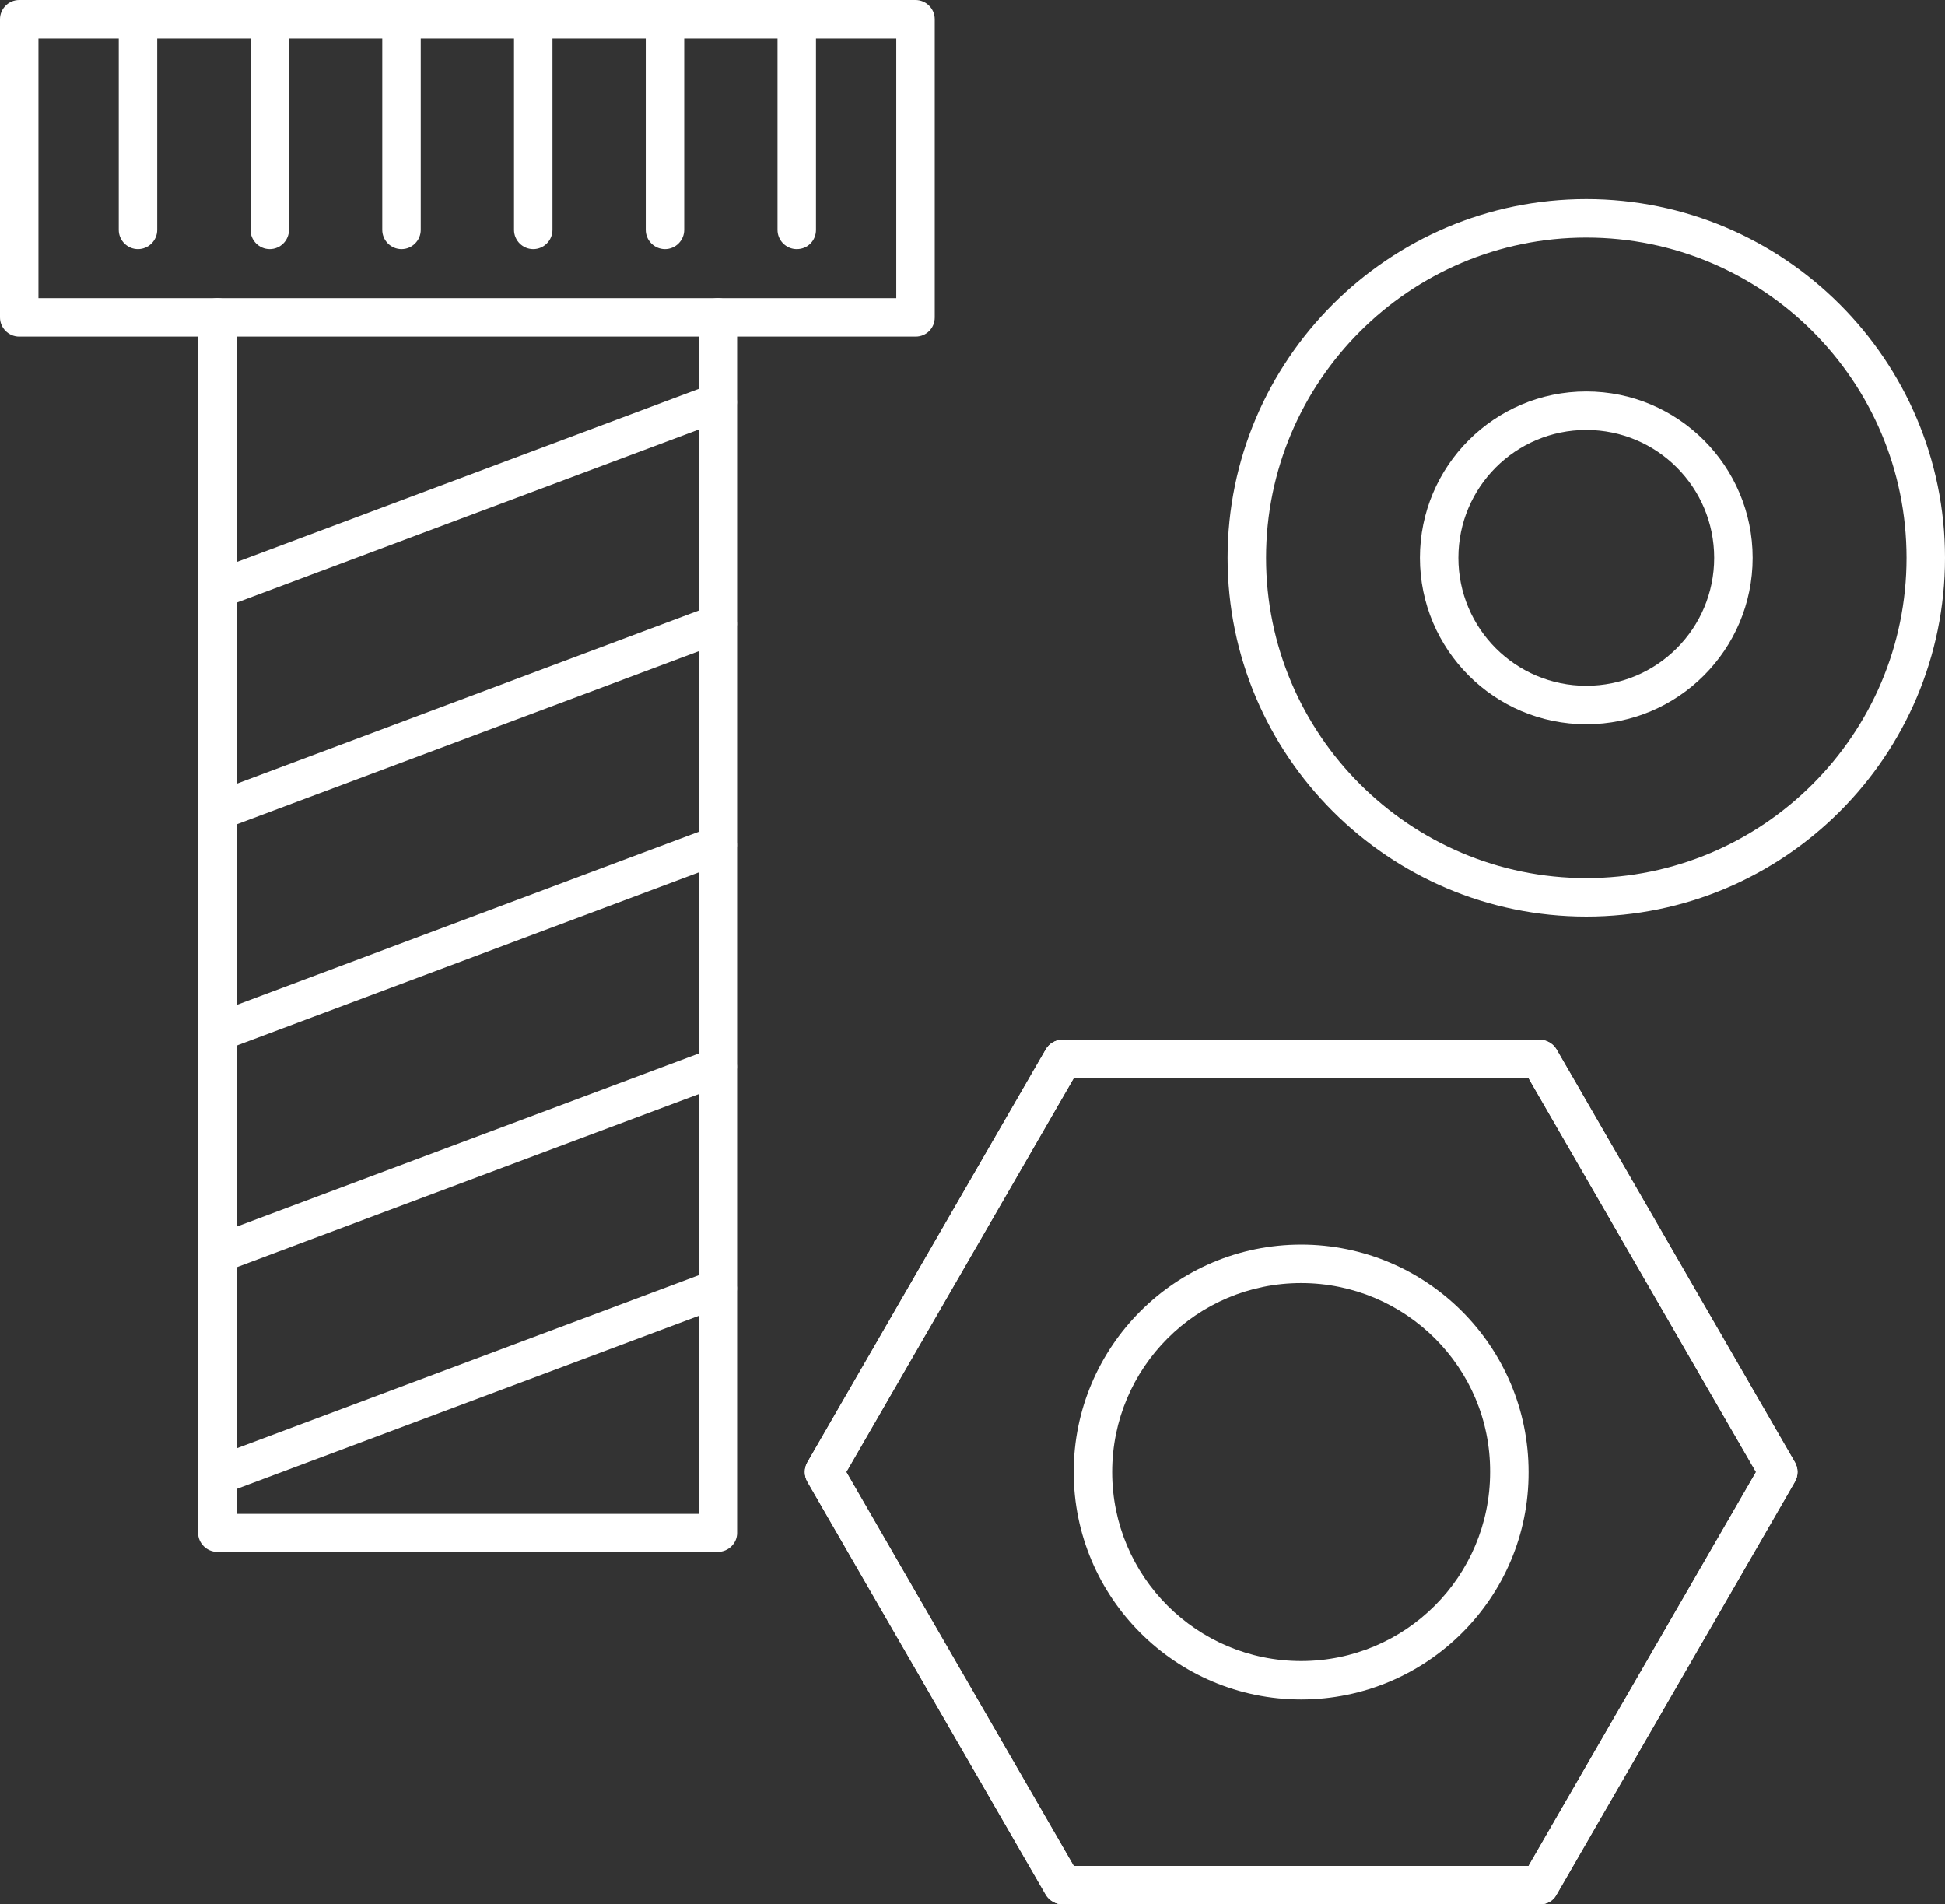 <?xml version="1.0" encoding="utf-8"?>
<!-- Generator: Adobe Illustrator 27.4.1, SVG Export Plug-In . SVG Version: 6.00 Build 0)  -->
<svg version="1.1" id="_x3C_레이어_x3E_" xmlns="http://www.w3.org/2000/svg" xmlns:xlink="http://www.w3.org/1999/xlink"
	 x="0px" y="0px" viewBox="0 0 404.5 396" style="enable-background:new 0 0 404.5 396;" xml:space="preserve">
<rect x="0" y="0" width="404.5" height="396" fill="#333333" stroke="none"/>
<style type="text/css">
	.st0{fill:#FFFFFF;}
</style>
<g>
	<g>
		<path class="st0" d="M190.4,70H4c-2.2,0-4-1.8-4-4V4c0-2.2,1.8-4,4-4h186.4c2.2,0,4,1.8,4,4v62C194.4,68.2,192.7,70,190.4,70z
			 M8,62h178.4V8H8V62z"/>
		<path class="st0" d="M149.3,322.7H45.2c-2.2,0-4-1.8-4-4V66c0-2.2,1.8-4,4-4c2.2,0,4,1.8,4,4v248.8h96.1V66c0-2.2,1.8-4,4-4
			s4,1.8,4,4v252.8C153.3,320.9,151.5,322.7,149.3,322.7z"/>
		<path class="st0" d="M45.2,126.6c-1.6,0-3.1-1-3.7-2.6c-0.8-2.1,0.3-4.4,2.3-5.1l104.1-39c2.1-0.8,4.4,0.3,5.1,2.3
			c0.8,2.1-0.3,4.4-2.3,5.1l-104.1,39C46.1,126.5,45.6,126.6,45.2,126.6z"/>
		<path class="st0" d="M45.2,172.7c-1.6,0-3.1-1-3.7-2.6c-0.8-2.1,0.3-4.4,2.3-5.1l104.1-39c2.1-0.8,4.4,0.3,5.1,2.3
			c0.8,2.1-0.3,4.4-2.3,5.1l-104.1,39C46.1,172.6,45.6,172.7,45.2,172.7z"/>
		<path class="st0" d="M45.2,218.7c-1.6,0-3.1-1-3.7-2.6c-0.8-2.1,0.3-4.4,2.3-5.1l104.1-39c2.1-0.8,4.4,0.3,5.1,2.3
			c0.8,2.1-0.3,4.4-2.3,5.1l-104.1,39C46.1,218.7,45.6,218.7,45.2,218.7z"/>
		<path class="st0" d="M45.2,264.8c-1.6,0-3.1-1-3.7-2.6c-0.8-2.1,0.3-4.4,2.3-5.1l104.1-39c2.1-0.8,4.4,0.3,5.1,2.3
			c0.8,2.1-0.3,4.4-2.3,5.1l-104.1,39C46.1,264.7,45.6,264.8,45.2,264.8z"/>
		<path class="st0" d="M45.2,310.9c-1.6,0-3.1-1-3.7-2.6c-0.8-2.1,0.3-4.4,2.3-5.1l104.1-39c2.1-0.8,4.4,0.3,5.1,2.3
			c0.8,2.1-0.3,4.4-2.3,5.1l-104.1,39C46.1,310.8,45.6,310.9,45.2,310.9z"/>
		<g>
			<path class="st0" d="M28.7,51.8c-2.2,0-4-1.8-4-4V4c0-2.2,1.8-4,4-4c2.2,0,4,1.8,4,4v43.8C32.7,50,30.9,51.8,28.7,51.8z"/>
			<path class="st0" d="M56.1,51.8c-2.2,0-4-1.8-4-4V4c0-2.2,1.8-4,4-4s4,1.8,4,4v43.8C60.1,50,58.3,51.8,56.1,51.8z"/>
			<path class="st0" d="M83.5,51.8c-2.2,0-4-1.8-4-4V4c0-2.2,1.8-4,4-4s4,1.8,4,4v43.8C87.5,50,85.7,51.8,83.5,51.8z"/>
			<path class="st0" d="M110.9,51.8c-2.2,0-4-1.8-4-4V4c0-2.2,1.8-4,4-4c2.2,0,4,1.8,4,4v43.8C114.9,50,113.1,51.8,110.9,51.8z"/>
			<path class="st0" d="M138.3,51.8c-2.2,0-4-1.8-4-4V4c0-2.2,1.8-4,4-4s4,1.8,4,4v43.8C142.3,50,140.5,51.8,138.3,51.8z"/>
			<path class="st0" d="M165.7,51.8c-2.2,0-4-1.8-4-4V4c0-2.2,1.8-4,4-4s4,1.8,4,4v43.8C169.7,50,168,51.8,165.7,51.8z"/>
		</g>
	</g>
	<g>
		<path class="st0" d="M320.2,396H221c-1.4,0-2.8-0.8-3.5-2l-49.6-85.9c-0.7-1.2-0.7-2.8,0-4l49.6-85.9c0.7-1.2,2-2,3.5-2h99.2
			c1.4,0,2.8,0.8,3.5,2l49.6,85.9c0.7,1.2,0.7,2.8,0,4L323.7,394C323,395.3,321.7,396,320.2,396z M223.3,388h94.6l47.3-81.9
			l-47.3-81.9h-94.6L176,306.1L223.3,388z"/>
		<path class="st0" d="M320.2,396H221c-1.4,0-2.8-0.8-3.5-2l-49.6-85.9c-0.7-1.2-0.7-2.8,0-4l49.6-85.9c0.7-1.2,2-2,3.5-2h99.2
			c1.4,0,2.8,0.8,3.5,2l49.6,85.9c0.7,1.2,0.7,2.8,0,4L323.7,394C323,395.3,321.7,396,320.2,396z M223.3,388h94.6l47.3-81.9
			l-47.3-81.9h-94.6L176,306.1L223.3,388z"/>
		<path class="st0" d="M270.6,353.4c-26.1,0-47.3-21.2-47.3-47.3c0-26.1,21.2-47.3,47.3-47.3c26.1,0,47.3,21.2,47.3,47.3
			C318,332.2,296.7,353.4,270.6,353.4z M270.6,266.8c-21.7,0-39.3,17.6-39.3,39.3c0,21.7,17.6,39.3,39.3,39.3
			c21.7,0,39.3-17.6,39.3-39.3C310,284.4,292.3,266.8,270.6,266.8z"/>
	</g>
	<g>
		<path class="st0" d="M329.9,150.6c-19.1,0-34.6-15.5-34.6-34.6c0-19.1,15.5-34.6,34.6-34.6c19.1,0,34.6,15.5,34.6,34.6
			C364.5,135.1,349,150.6,329.9,150.6z M329.9,89.4c-14.7,0-26.6,11.9-26.6,26.6s11.9,26.6,26.6,26.6s26.6-11.9,26.6-26.6
			S344.6,89.4,329.9,89.4z"/>
		<path class="st0" d="M329.9,190.6c-41.1,0-74.6-33.5-74.6-74.6s33.5-74.6,74.6-74.6s74.6,33.5,74.6,74.6S371.1,190.6,329.9,190.6z
			 M329.9,49.4c-36.7,0-66.6,29.9-66.6,66.6c0,36.7,29.9,66.6,66.6,66.6c36.7,0,66.6-29.9,66.6-66.6
			C396.5,79.3,366.7,49.4,329.9,49.4z"/>
	</g>
</g>
</svg>
